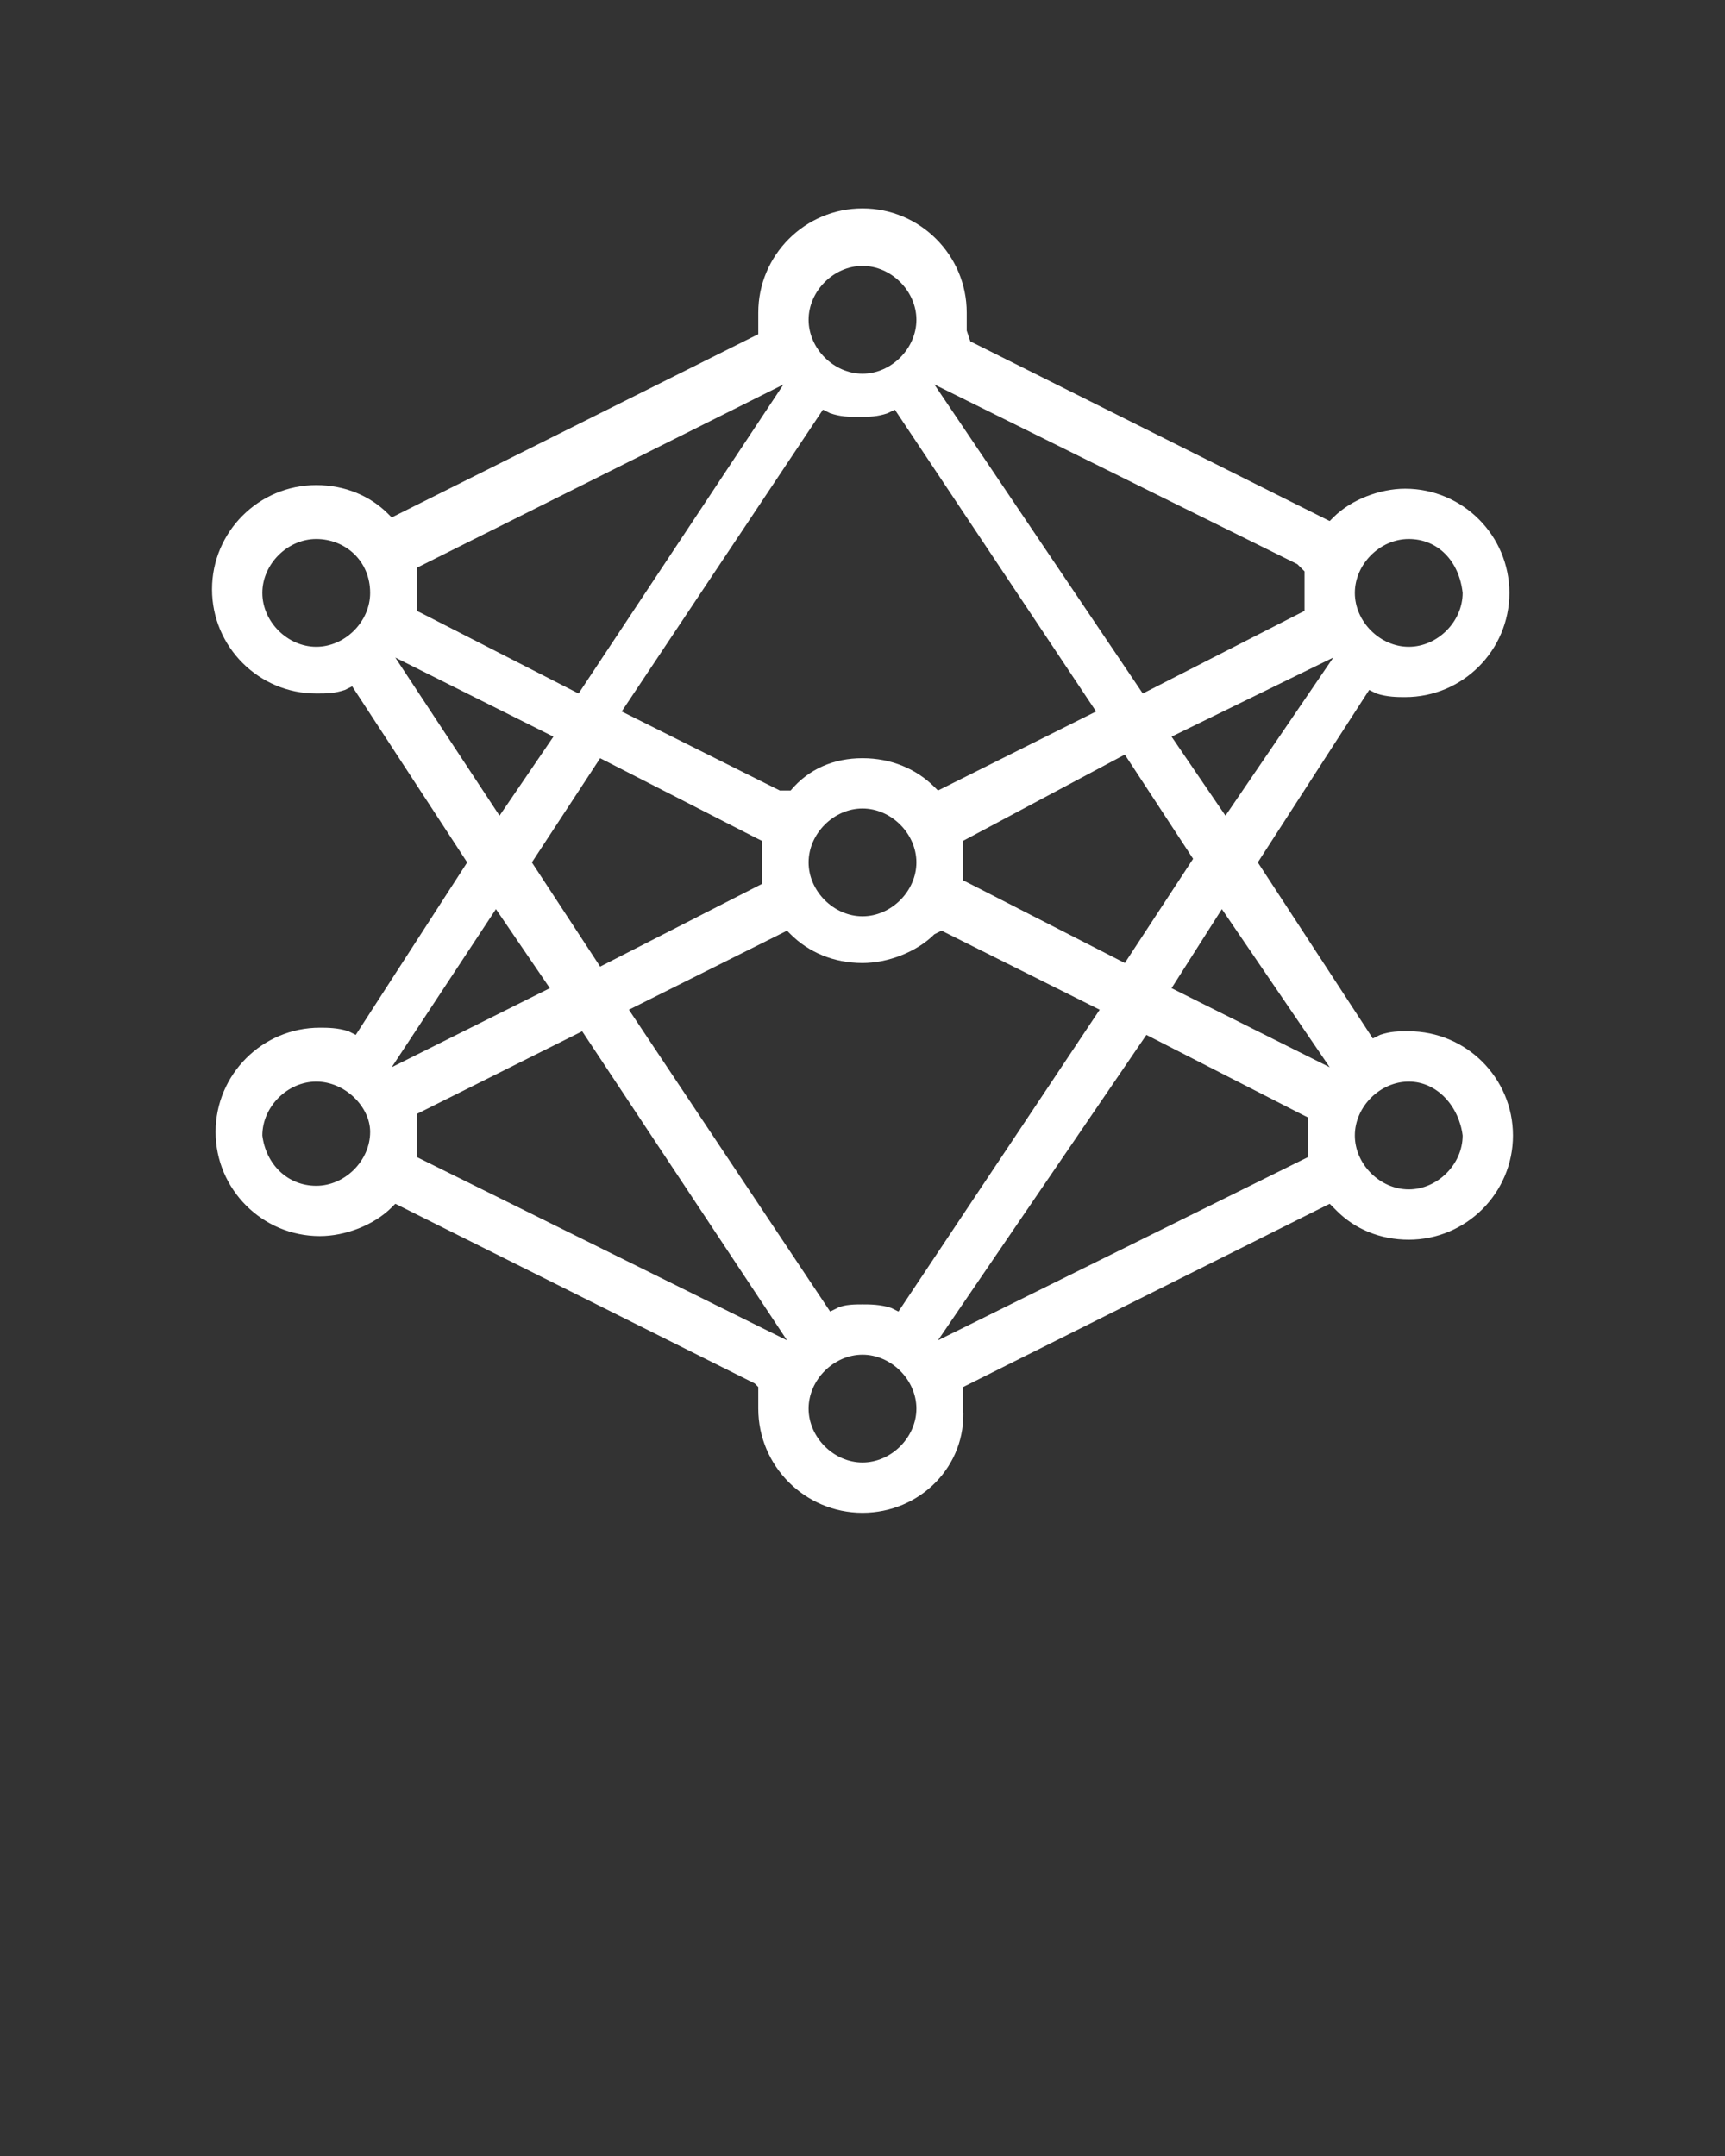 <svg xmlns="http://www.w3.org/2000/svg" xmlns:xlink="http://www.w3.org/1999/xlink" id="Calque_1" x="0px" y="0px" viewBox="0 0 48 60" style="enable-background:new 0 0 48 60;" xml:space="preserve"><rect x="0" y="0" width="48" height="60" fill="#333333" stroke="none"/><style type="text/css">	.st0{fill:#FFFFFF;}</style><path class="st0" d="M24,42.1c-1.6,0-2.9-1.3-2.9-2.9c0-0.1,0-0.2,0-0.4v-0.2L21,38.5l-10-5l-0.1,0.1c-0.5,0.5-1.3,0.8-2,0.8 c-1.6,0-2.9-1.3-2.9-2.9s1.3-2.9,2.9-2.9c0.2,0,0.5,0,0.8,0.1l0.2,0.1L13,24l-3.2-4.9l-0.2,0.1c-0.3,0.1-0.5,0.1-0.8,0.1 c-1.6,0-2.9-1.3-2.9-2.9s1.3-2.9,2.9-2.9c0.8,0,1.5,0.3,2,0.8l0.1,0.1l10.2-5.1V9.1c0-0.2,0-0.3,0-0.4c0-1.6,1.3-2.9,2.9-2.9 s2.9,1.3,2.9,2.9c0,0.1,0,0.2,0,0.3v0.2L27,9.5l10,5l0.1-0.1c0.5-0.5,1.3-0.8,2-0.8c1.6,0,2.9,1.3,2.9,2.9s-1.3,2.9-2.9,2.9 c-0.2,0-0.5,0-0.8-0.1l-0.2-0.1L35,24l3.2,4.9l0.2-0.1c0.3-0.1,0.5-0.1,0.8-0.1c1.6,0,2.9,1.3,2.9,2.9c0,1.6-1.3,2.9-2.9,2.9 c-0.8,0-1.5-0.3-2-0.8L37,33.5l-10.2,5.1v0.2c0,0.2,0,0.3,0,0.4C26.9,40.8,25.6,42.1,24,42.1z M24,37.7c-0.8,0-1.5,0.7-1.5,1.5 s0.7,1.5,1.5,1.5s1.5-0.7,1.5-1.5S24.8,37.7,24,37.7z M11.6,31v0.2c0,0.2,0,0.3,0,0.4s0,0.2,0,0.4v0.2l0.2,0.1l10.1,5l-5.7-8.6 L11.6,31z M26.1,37.3l10.3-5.1V32c0-0.2,0-0.3,0-0.4s0-0.2,0-0.3v-0.2L36.2,31l-4.3-2.2L26.1,37.3z M24,36.3c0.2,0,0.5,0,0.8,0.1 l0.2,0.1l5.6-8.4l-4.4-2.2L26,26c-0.5,0.5-1.3,0.8-2,0.8c-0.8,0-1.5-0.3-2-0.8l-0.1-0.1l-4.4,2.2l5.6,8.4l0.2-0.1 C23.5,36.3,23.8,36.3,24,36.3z M39.2,30.1c-0.8,0-1.5,0.7-1.5,1.5c0,0.8,0.7,1.5,1.5,1.5s1.5-0.7,1.5-1.5 C40.6,30.8,40,30.1,39.2,30.1z M8.8,30.1c-0.8,0-1.5,0.7-1.5,1.5C7.4,32.4,8,33,8.8,33s1.5-0.7,1.5-1.5C10.3,30.8,9.6,30.1,8.8,30.1 z M10.9,29.7l4.4-2.2l-1.5-2.2L10.9,29.7z M32.6,27.5l4.4,2.2l-3-4.4L32.6,27.5z M26.8,23.4v0.2c0,0.2,0,0.3,0,0.4s0,0.2,0,0.3v0.2 l0.2,0.1l4.3,2.2l1.9-2.9L31.3,21L26.8,23.4z M14.8,24l1.9,2.9l4.5-2.3v-0.2c0-0.2,0-0.3,0-0.4s0-0.2,0-0.4v-0.2L21,23.3l-4.3-2.2 L14.8,24z M24,22.5c-0.8,0-1.5,0.7-1.5,1.5s0.7,1.5,1.5,1.5s1.5-0.7,1.5-1.5S24.8,22.5,24,22.5z M13.9,22.7l1.5-2.2L11,18.3 L13.9,22.7z M32.6,20.5l1.5,2.2l3-4.4L32.6,20.5z M24,21.1c0.8,0,1.5,0.3,2,0.8l0.1,0.1l4.4-2.2l-5.6-8.4l-0.2,0.1 c-0.3,0.1-0.5,0.1-0.8,0.1s-0.5,0-0.8-0.1l-0.2-0.1l-5.6,8.4l4.4,2.2H22C22.5,21.4,23.2,21.1,24,21.1z M31.8,19.3l4.5-2.3v-0.2 c0-0.2,0-0.3,0-0.4s0-0.2,0-0.3v-0.2l-0.2-0.2l-10.1-5L31.8,19.3z M11.6,15.8V16c0,0.2,0,0.3,0,0.4s0,0.2,0,0.4V17l0.2,0.1l4.3,2.2 l5.7-8.6L11.6,15.8z M39.2,15c-0.8,0-1.5,0.7-1.5,1.5c0,0.8,0.7,1.5,1.5,1.5s1.5-0.7,1.5-1.5C40.6,15.6,40,15,39.2,15z M8.8,15 c-0.8,0-1.5,0.7-1.5,1.5C7.3,17.3,8,18,8.8,18s1.5-0.7,1.5-1.5C10.3,15.6,9.6,15,8.8,15z M24,7.4c-0.8,0-1.5,0.7-1.5,1.5 s0.7,1.5,1.5,1.5s1.5-0.7,1.5-1.5S24.8,7.4,24,7.4z"></path></svg>